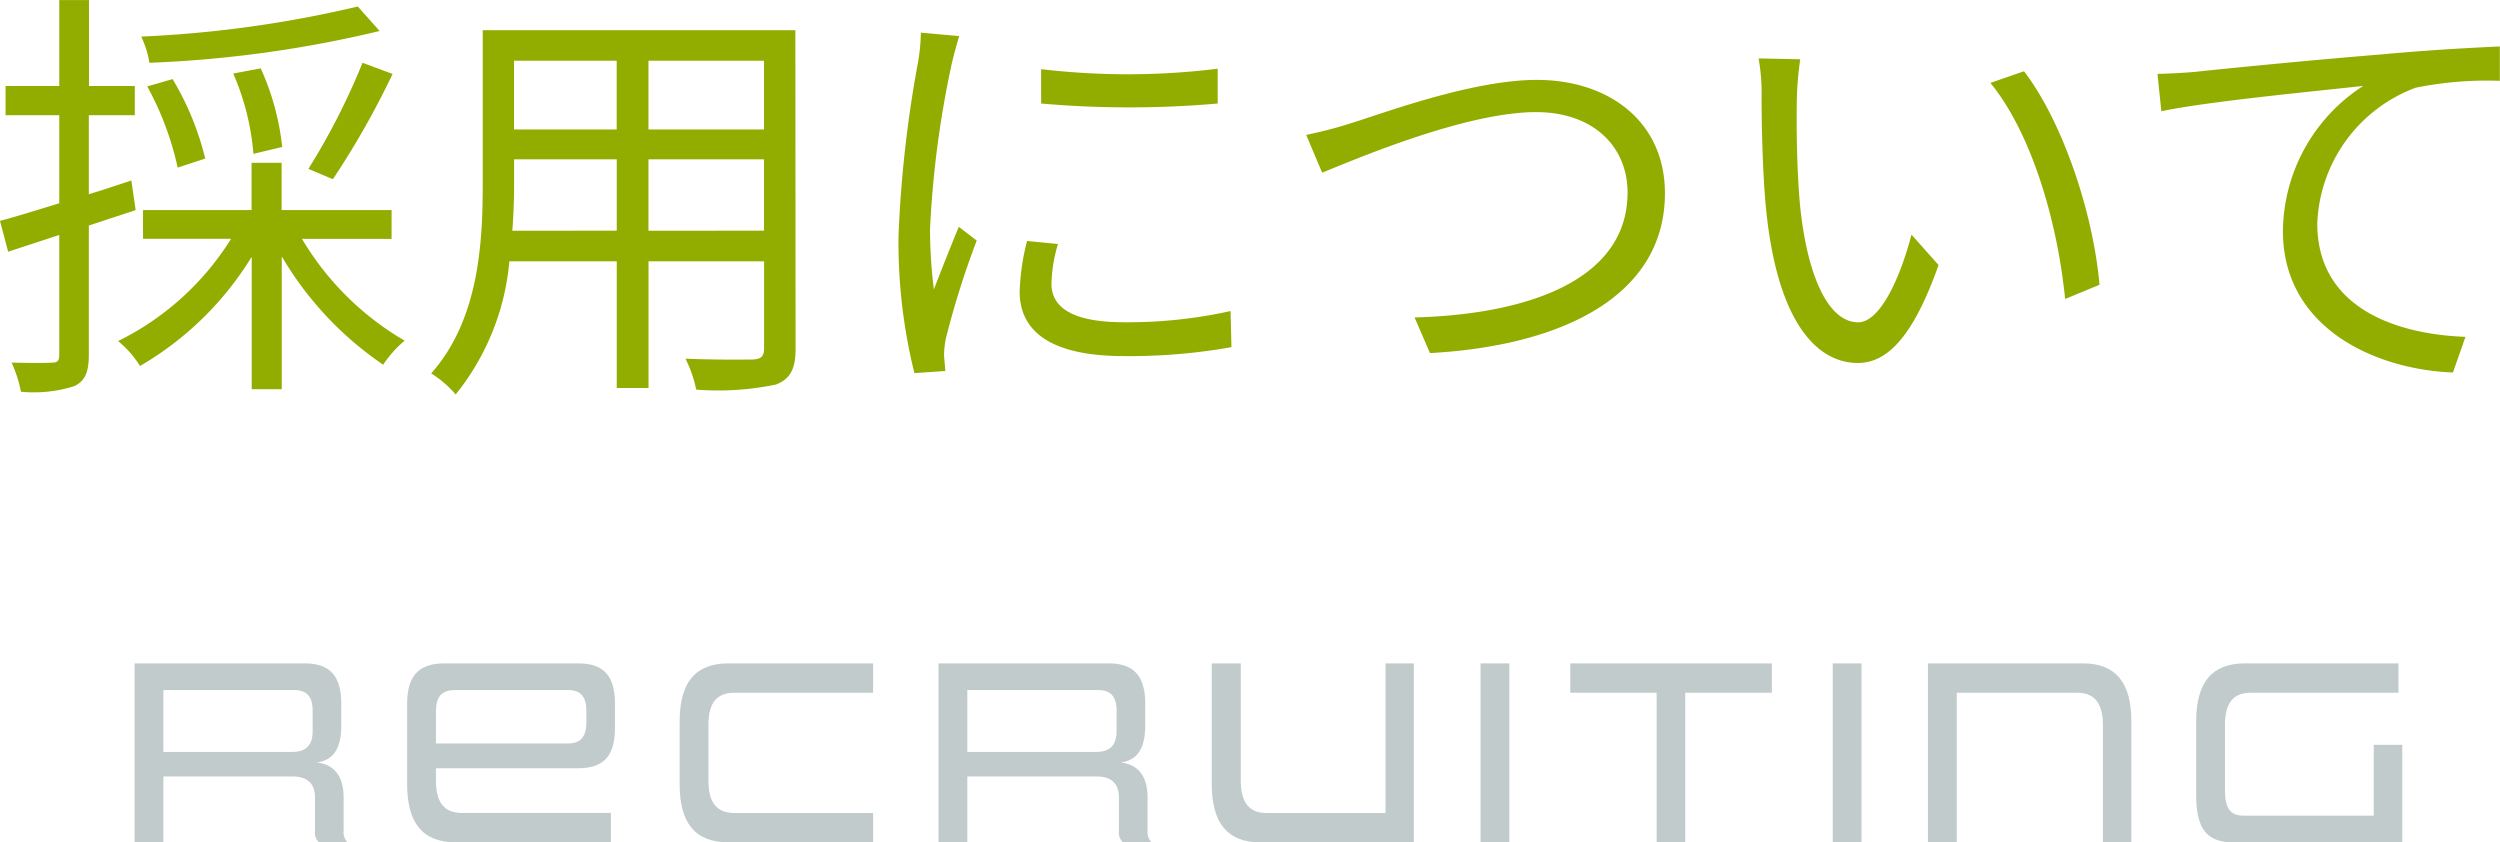 <svg xmlns="http://www.w3.org/2000/svg" xmlns:xlink="http://www.w3.org/1999/xlink" width="139.68" height="47.064" viewBox="0 0 139.68 47.064">
  <defs>
    <clipPath id="clip-path">
      <rect id="長方形_1229" data-name="長方形 1229" width="126.701" height="10" fill="#c1cbcb"/>
    </clipPath>
  </defs>
  <g id="グループ_1599" data-name="グループ 1599" transform="translate(-17697.129 -12425.936)">
    <path id="パス_4071" data-name="パス 4071" d="M-50.88-19.7a64.672,64.672,0,0,1-12.1,1.68,5.446,5.446,0,0,1,.456,1.464,65.767,65.767,0,0,0,12.864-1.776Zm-1.392,9.648a47.1,47.1,0,0,0,3.336-5.88l-1.68-.624a38.216,38.216,0,0,1-3.024,5.928Zm-2.832-1.8a14.244,14.244,0,0,0-1.2-4.392l-1.536.288a13.98,13.98,0,0,1,1.128,4.488Zm-4.3.648a15.96,15.96,0,0,0-1.824-4.44l-1.416.408a16.916,16.916,0,0,1,1.7,4.536Zm-3.888,2.88-.24-1.656c-.792.264-1.584.528-2.376.768v-4.416h2.568v-1.632H-65.9v-4.8H-67.56v4.8h-3v1.632h3v4.92c-1.248.384-2.4.744-3.312.984L-70.416-6l2.856-.936v6.7c0,.36-.12.432-.408.432-.288.024-1.224.024-2.256,0A7.13,7.13,0,0,1-69.7,1.824a7.524,7.524,0,0,0,2.976-.312c.6-.288.816-.768.816-1.752V-7.464Zm14.3,1.608V-8.328h-6.144v-2.64h-1.68v2.64H-62.88V-6.72h4.92a15.531,15.531,0,0,1-6.312,5.712A5.732,5.732,0,0,1-63.048.384a17.8,17.8,0,0,0,6.24-6.1V1.68h1.68V-5.736A18.866,18.866,0,0,0-49.464.312a6.489,6.489,0,0,1,1.2-1.344A16.057,16.057,0,0,1-54-6.72Zm14.352-.456V-11.16h6.456v3.984Zm-7.608,0c.072-.888.1-1.776.1-2.568V-11.16h5.736v3.984Zm5.832-9.5v3.84h-5.736v-3.84Zm8.232,3.84h-6.456v-3.84h6.456Zm1.752-5.544H-43.9v8.64c0,3.336-.24,7.56-2.88,10.536a5.823,5.823,0,0,1,1.368,1.176,13.78,13.78,0,0,0,3-7.44h6v7.08h1.776v-7.08h6.456V-.6c0,.456-.168.6-.648.624-.432,0-2.064.024-3.744-.048a7.054,7.054,0,0,1,.6,1.728A15.661,15.661,0,0,0-27.5,1.416c.768-.312,1.08-.84,1.08-1.992ZM-12.7-16.2v1.92a56.413,56.413,0,0,0,9.864,0v-1.944A41.062,41.062,0,0,1-12.7-16.2Zm.936,9.768L-13.488-6.6A12.9,12.9,0,0,0-13.9-3.768c0,2.256,1.8,3.6,5.832,3.6a32.524,32.524,0,0,0,6-.5l-.048-2.016a26.476,26.476,0,0,1-5.952.624c-3.264,0-4.056-1.056-4.056-2.16A8.381,8.381,0,0,1-11.76-6.432Zm-5.52-11.616-2.136-.192a10.5,10.5,0,0,1-.168,1.7,67.507,67.507,0,0,0-1.08,9.624,30.218,30.218,0,0,0,.888,7.7l1.728-.12c-.024-.24-.048-.576-.072-.84A4.632,4.632,0,0,1-18-1.248a48.982,48.982,0,0,1,1.7-5.376L-17.3-7.392c-.408.984-.984,2.424-1.392,3.5a26.322,26.322,0,0,1-.216-3.36,55.729,55.729,0,0,1,1.2-9.192C-17.616-16.872-17.4-17.64-17.28-18.048Zm19.392,5.52L3-10.416c1.9-.768,8.016-3.384,11.952-3.384,3.24,0,5.112,1.968,5.112,4.488,0,4.92-5.616,6.816-11.9,6.984L9.024-.336c7.392-.408,13.128-3.192,13.128-8.928C22.152-13.3,18.984-15.6,15-15.6c-3.5,0-8.208,1.728-10.248,2.376A23.946,23.946,0,0,1,2.112-12.528Zm27.6-4.224L27.384-16.8a10.826,10.826,0,0,1,.168,2.136c0,1.392.048,4.32.264,6.408C28.464-2.04,30.648.216,32.928.216,34.536.216,36-1.176,37.44-5.256l-1.512-1.7c-.624,2.4-1.752,4.9-2.976,4.9-1.7,0-2.88-2.664-3.264-6.672-.168-1.992-.192-4.176-.168-5.688A18.273,18.273,0,0,1,29.712-16.752Zm12.5.672-1.872.648c2.3,2.808,3.744,7.728,4.176,12.072l1.92-.792C46.08-8.208,44.352-13.3,42.216-16.08Zm7.464.144.216,2.088c2.592-.552,8.712-1.128,11.28-1.416a9.749,9.749,0,0,0-4.488,8.112c0,5.352,5.064,7.728,9.5,7.9l.7-1.992c-3.912-.144-8.28-1.632-8.28-6.336a8.442,8.442,0,0,1,5.5-7.584,20.1,20.1,0,0,1,4.7-.384v-1.92c-1.608.072-3.864.192-6.48.432-4.416.36-8.952.816-10.512.984C51.36-16.008,50.592-15.96,49.68-15.936Z" transform="translate(17768 12446)" fill="#92ad00"/>
    <g id="グループ_1598" data-name="グループ 1598" transform="translate(17704.648 12463)">
      <g id="グループ_1370" data-name="グループ 1370" transform="translate(0 0)" clip-path="url(#clip-path)">
        <path id="パス_3208" data-name="パス 3208" d="M10.307,10a.748.748,0,0,1-.227-.65V7.5c0-.856-.5-1.181-1.25-1.181H1.61V10H0V0H9.5c1.5,0,2.049.8,2.049,2.26V3.5c0,1.7-.839,1.965-1.384,2.038.6.059,1.516.384,1.516,1.964V9.35A.788.788,0,0,0,11.9,10ZM9.949,2.674c0-.768-.279-1.182-1.024-1.182H1.61V4.948H8.791c.692,0,1.158-.281,1.158-1.167Z" transform="translate(0 0)" fill="#c1cbcb"/>
        <path id="パス_3209" data-name="パス 3209" d="M24.375,10c-1.863,0-2.727-1.078-2.727-3.249V2.26C21.648.8,22.207,0,23.723,0H31.21c1.516,0,2.049.8,2.049,2.26V3.6c0,1.463-.533,2.26-2.049,2.26H23.257v.709c0,1.182.452,1.788,1.45,1.788h8.326V10Zm7.288-7.326c0-.768-.279-1.182-1.024-1.182H24.294c-.744,0-1.037.414-1.037,1.182v1.8h7.382c.745,0,1.024-.428,1.024-1.2Z" transform="translate(-6.419 0)" fill="#c1cbcb"/>
        <path id="パス_3210" data-name="パス 3210" d="M46.016,10c-1.861,0-2.726-1.078-2.726-3.249v-3.5C43.29,1.078,44.155,0,46.016,0H54.1V1.64H46.349c-1,0-1.45.591-1.45,1.787V6.573c0,1.182.452,1.788,1.45,1.788H54.1V10Z" transform="translate(-12.836 0)" fill="#c1cbcb"/>
        <path id="パス_3211" data-name="パス 3211" d="M74.158,10a.748.748,0,0,1-.227-.65V7.5c0-.856-.505-1.181-1.25-1.181H65.46V10H63.85V0h9.5c1.5,0,2.049.8,2.049,2.26V3.5c0,1.7-.838,1.965-1.383,2.038.6.059,1.516.384,1.516,1.964V9.35a.79.79,0,0,0,.226.65ZM73.8,2.674c0-.768-.279-1.182-1.024-1.182H65.46V4.948h7.182c.692,0,1.157-.281,1.157-1.167Z" transform="translate(-18.933 0)" fill="#c1cbcb"/>
        <path id="パス_3212" data-name="パス 3212" d="M88.252,10c-1.822,0-2.7-1.093-2.7-3.249V0h1.623V6.573c0,1.182.466,1.788,1.422,1.788h6.663V0h1.583V10Z" transform="translate(-25.368 0)" fill="#c1cbcb"/>
        <rect id="長方形_1227" data-name="長方形 1227" width="1.609" height="10" transform="translate(75.202)" fill="#c1cbcb"/>
        <path id="パス_3213" data-name="パス 3213" d="M118.852,10V1.64h-4.827V0h11.264V1.64h-4.841V10Z" transform="translate(-33.81 0)" fill="#c1cbcb"/>
        <rect id="長方形_1228" data-name="長方形 1228" width="1.61" height="10" transform="translate(94.879)" fill="#c1cbcb"/>
        <path id="パス_3214" data-name="パス 3214" d="M152.209,10V3.427c0-1.181-.466-1.787-1.437-1.787h-6.729V10h-1.61V0H151.1c1.835,0,2.7,1.094,2.7,3.249V10Z" transform="translate(-42.234 0)" fill="#c1cbcb"/>
        <path id="パス_3215" data-name="パス 3215" d="M165.81,10c-1.517,0-2.075-.8-2.075-2.644V3.249c0-2.171.865-3.249,2.727-3.249h8.578V1.64h-8.246c-1,0-1.449.591-1.449,1.787V7.12c0,.96.293,1.388,1.037,1.388h7.275V4.549h1.6V10Z" transform="translate(-48.55 0)" fill="#c1cbcb"/>
      </g>
    </g>
  </g>
</svg>
